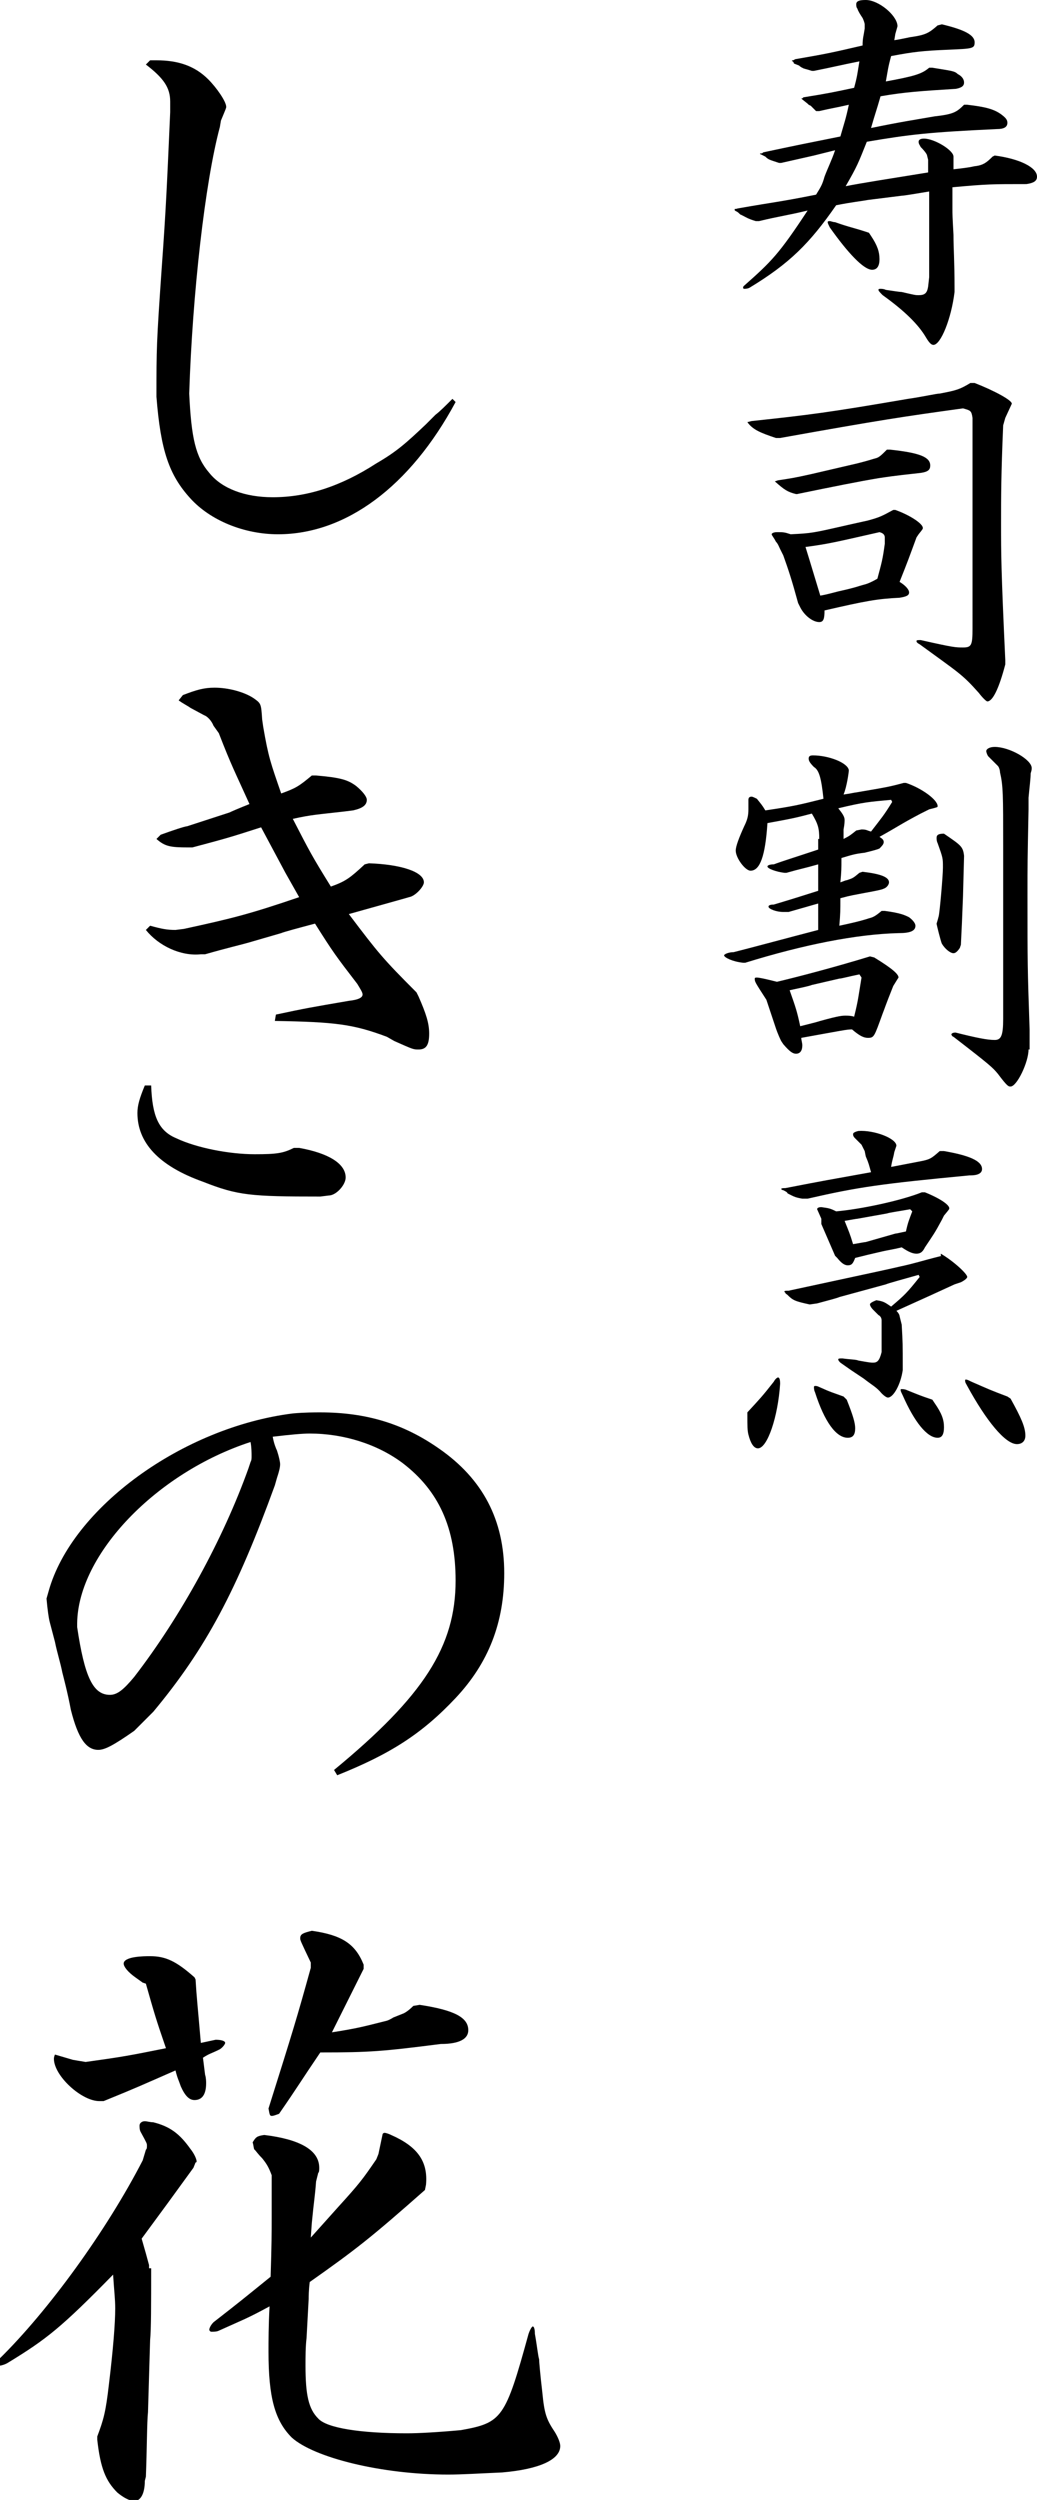 <?xml version="1.0" encoding="utf-8"?>
<!-- Generator: Adobe Illustrator 23.1.1, SVG Export Plug-In . SVG Version: 6.00 Build 0)  -->
<svg version="1.1" id="レイヤー_1" xmlns="http://www.w3.org/2000/svg" xmlns:xlink="http://www.w3.org/1999/xlink" x="0px"
	 y="0px" viewBox="0 0 98.1 236.3" style="enable-background:new 0 0 98.1 236.3;" xml:space="preserve">
<g>
	<path d="M75,5.7c0,0,0.1,0,0.2-0.1c2.9-0.5,3.4-0.6,6.4-1.3c0-0.7,0.1-0.9,0.2-1.6V2.3c0-0.1-0.1-0.4-0.2-0.6
		c-0.2-0.3-0.4-0.6-0.5-0.9C81,0.7,81,0.5,81,0.4C81,0.1,81.3,0,81.9,0c1.2,0,2.9,1.4,3,2.4v0.1l-0.2,0.7l-0.1,0.6
		c0.7-0.1,1.5-0.3,1.6-0.3c1.4-0.2,1.7-0.4,2.5-1.1l0.4-0.1c2.1,0.5,3.1,1,3.1,1.7c0,0.6-0.2,0.6-2.5,0.7c-2.4,0.1-3.3,0.2-5.4,0.6
		c-0.3,1.1-0.3,1.3-0.5,2.4c2.7-0.5,3.4-0.7,4.1-1.3l0.3,0C90,6.7,90.3,6.7,90.6,7c0.4,0.2,0.6,0.5,0.6,0.8c0,0.3-0.2,0.5-0.8,0.6
		c-3.2,0.2-4.8,0.3-7.1,0.7c-0.4,1.4-0.5,1.6-0.9,3c2.9-0.6,4.3-0.8,6-1.1c1.8-0.2,2.1-0.4,2.8-1.1l0.3,0c1.7,0.2,2.5,0.4,3.2,0.9
		c0.4,0.3,0.6,0.5,0.6,0.8c0,0.4-0.3,0.6-1,0.6c-6.4,0.3-8.2,0.5-12.3,1.2c-0.8,2-0.9,2.3-2,4.2c1.5-0.3,4.1-0.7,7.8-1.3
		c0-0.4,0-0.5,0-0.7v-0.5l-0.1-0.4c0-0.1-0.2-0.4-0.6-0.8c-0.1-0.2-0.2-0.3-0.2-0.5c0-0.2,0.2-0.3,0.5-0.3c1,0,2.8,1.1,2.8,1.7V16
		c1.9-0.2,1.9-0.3,2.1-0.3c0.7-0.1,1-0.3,1.6-0.9l0.2-0.1c2.3,0.3,4,1.1,4,2c0,0.4-0.3,0.6-1,0.7c-3.3,0-3.7,0-7,0.3v2
		c0,0.6,0,0.7,0.1,2.5c0,1.4,0.1,2.4,0.1,5v0.4c-0.3,2.5-1.3,5-2,5c-0.2,0-0.4-0.2-0.7-0.7c-0.7-1.2-2-2.5-4.1-4
		c-0.2-0.2-0.4-0.4-0.4-0.5c0-0.1,0.1-0.1,0.2-0.1c0.1,0,0.3,0,0.5,0.1c0.7,0.1,1.3,0.2,1.5,0.2c1.3,0.3,1.3,0.3,1.6,0.3
		c0.6,0,0.8-0.2,0.9-0.8l0.1-0.9c0-1.8,0-3.2,0-4c0-0.9,0-2.3,0-4.1c-1.2,0.2-2.4,0.4-2.6,0.4l-3.2,0.4c-0.5,0.1-1.5,0.2-3,0.5
		c-2.5,3.6-4.4,5.5-8.2,7.8c-0.2,0.1-0.4,0.1-0.5,0.1c0,0-0.1,0-0.1-0.1s0-0.1,0.1-0.2c2.6-2.3,3.3-3,6-7.1c-2.1,0.5-2.5,0.5-4.6,1
		h-0.3c-0.7-0.2-1-0.4-1.2-0.5l-0.2-0.1c-0.1,0-0.2-0.2-0.4-0.3s-0.2-0.1-0.2-0.2s0,0,0.3-0.1c3.4-0.6,3.9-0.6,7.4-1.3
		c0.5-0.8,0.6-1,0.8-1.7c0.3-0.8,0.7-1.6,1-2.5l-2,0.5l-3.1,0.7h-0.2c-0.9-0.3-1-0.3-1.3-0.6l-0.4-0.2c-0.1,0-0.1-0.1-0.1-0.1v0
		c0,0,0,0,0,0h0.1c0.1,0,0.1,0,0.2-0.1c3.3-0.7,3.8-0.8,7.3-1.5c0.4-1.4,0.5-1.6,0.8-3c-1.3,0.3-1.5,0.3-2.8,0.6h-0.3L76.7,10
		l-0.2-0.1l-0.1-0.1l-0.5-0.4c-0.1-0.1-0.1-0.1-0.1-0.1l0.1,0L76,9.2c2.5-0.4,2.9-0.5,4.8-0.9c0.3-1.1,0.3-1.3,0.5-2.5
		c-2,0.4-2.3,0.5-4.3,0.9l-0.2,0c-0.6-0.2-0.8-0.2-0.9-0.3c-0.1,0-0.1-0.1-0.2-0.1l-0.1-0.1L75.1,6C75.1,5.9,75,5.8,75,5.8
		c0,0-0.1,0-0.1-0.1C74.9,5.8,74.9,5.7,75,5.7L75,5.7z M82.4,22.3c0.6,0.9,0.8,1.5,0.8,2.2c0,0.6-0.2,1-0.7,1c-0.8,0-2.3-1.6-4-4
		c-0.1-0.2-0.2-0.4-0.2-0.5c0-0.1,0.1-0.1,0.2-0.1c0.1,0,0.3,0.1,0.5,0.1c1.4,0.5,1.7,0.5,3.2,1L82.4,22.3z"/>
	<path d="M92.2,36.2c1.8,0.7,3.7,1.7,3.5,2l-0.6,1.3l-0.2,0.7c-0.2,4.7-0.2,6.8-0.2,9.3c0,2.8,0,4.3,0.4,12.9v0.4
		c-0.6,2.3-1.2,3.5-1.7,3.5c-0.1,0-0.5-0.4-0.8-0.8c-1.6-1.8-1.9-1.9-5.6-4.6c-0.2-0.1-0.3-0.2-0.3-0.3c0-0.1,0.1-0.1,0.4-0.1
		c3.1,0.7,3.3,0.7,4,0.7c0.8,0,0.9-0.2,0.9-1.8L92,51.3v-7.1v-4.7c-0.1-0.7-0.2-0.7-0.9-0.9c-5.8,0.8-7.8,1.1-17.3,2.8h-0.4
		c-1.5-0.5-2.2-0.8-2.7-1.5l0.4-0.1c5.6-0.6,7.2-0.8,14.8-2.1c1.4-0.2,2.7-0.5,3-0.5c1.6-0.3,1.9-0.4,2.9-1H92.2z M84.7,48.2
		c1.4,0.5,2.6,1.3,2.6,1.7c0,0.1,0,0.1-0.4,0.6l-0.2,0.3C86,52.7,85.9,53,85.1,55c0.5,0.3,0.9,0.7,0.9,1c0,0.3-0.3,0.4-0.9,0.5
		c-2.1,0.1-3.2,0.3-7.1,1.2c0,0.8-0.1,1.1-0.5,1.1c-0.6,0-1.4-0.6-1.8-1.4l-0.2-0.4c-0.6-2.2-0.9-3.1-1.4-4.5l-0.3-0.6
		c-0.1-0.2-0.2-0.5-0.4-0.7c-0.2-0.4-0.4-0.6-0.4-0.7c0-0.1,0.2-0.2,0.5-0.2c0.6,0,0.7,0,1.3,0.2c2-0.1,2-0.1,5.5-0.9l1.8-0.4
		c1.1-0.3,1.3-0.4,2.4-1H84.7z M84.2,42.5C87,42.8,88,43.2,88,44c0,0.4-0.2,0.6-0.9,0.7c-2.8,0.3-3.3,0.4-4,0.5
		c-1.8,0.3-4.3,0.8-7.7,1.5h-0.1c-0.8-0.2-1.1-0.4-2-1.2l0.3-0.1c1.3-0.2,1.4-0.2,3.2-0.6l4.3-1c1.2-0.3,1.4-0.4,1.8-0.5
		c0.3-0.1,0.5-0.3,1-0.8L84.2,42.5z M83.7,50.8c0-0.2-0.1-0.4-0.5-0.5c-4,0.9-4.7,1.1-7,1.4c0.5,1.6,1,3.3,1.4,4.6
		c0.6-0.1,1.3-0.3,1.7-0.4c1.8-0.4,1.9-0.5,2.3-0.6c0.4-0.1,0.7-0.2,1.4-0.6c0.4-1.5,0.5-1.8,0.7-3.3C83.7,51.1,83.7,50.9,83.7,50.8
		z"/>
	<path d="M77.5,79.3c0-1-0.1-1.4-0.7-2.4c-1.5,0.4-2,0.5-4.2,0.9c-0.2,3.1-0.7,4.5-1.6,4.5c-0.5,0-1.4-1.2-1.4-1.9
		c0-0.4,0.3-1.2,0.8-2.3c0.3-0.6,0.4-1,0.4-1.6c0-0.1,0-0.4,0-0.5c0-0.2,0-0.4,0-0.4c0-0.2,0.1-0.3,0.3-0.3c0.1,0,0.3,0.1,0.5,0.2
		c0.4,0.5,0.5,0.6,0.8,1.1c2.7-0.4,3.1-0.5,5.5-1.1c-0.2-1.9-0.4-2.7-0.9-3c-0.4-0.4-0.5-0.6-0.5-0.8c0-0.2,0.1-0.3,0.4-0.3
		c1.5,0,3.3,0.7,3.4,1.4c0,0.2-0.2,1.6-0.5,2.3c0.7-0.1,1.1-0.2,1.2-0.2c2.9-0.5,3-0.5,4.5-0.9h0.2c1.5,0.5,3,1.6,3,2.2
		c0,0.1,0,0.1-0.8,0.3l-0.8,0.4c-1.9,1-2.1,1.2-3.9,2.2c0.3,0.2,0.4,0.3,0.4,0.5c0,0.2-0.2,0.4-0.4,0.6c-0.2,0.1-0.6,0.2-1.4,0.4
		c-0.9,0.1-1.2,0.2-2.2,0.5c0,1.1,0,1.2-0.1,2.3c0.3-0.1,0.5-0.2,0.6-0.2c0.6-0.2,0.6-0.2,1.2-0.7l0.3-0.1c1.7,0.2,2.5,0.5,2.5,1
		c0,0.2-0.2,0.5-0.5,0.6c-0.2,0.1-0.7,0.2-1.8,0.4c-1,0.2-1.2,0.2-2.3,0.5c0,1.2,0,1.4-0.1,2.6c1.9-0.4,2.5-0.6,2.8-0.7
		c0.4-0.1,0.6-0.2,1.2-0.7l0.3,0c1.5,0.2,1.9,0.4,2.3,0.6c0.4,0.3,0.6,0.6,0.6,0.8c0,0.5-0.5,0.7-1.6,0.7c-4,0.1-9,1.1-14.5,2.8
		h-0.2c-1-0.1-1.8-0.5-1.8-0.7c0-0.1,0.4-0.3,0.9-0.3c1.6-0.4,5.3-1.4,8-2.1v-1.3v-1.2l-1.4,0.4l-1.4,0.4h-0.5
		c-0.7,0-1.4-0.3-1.4-0.5c0-0.1,0.1-0.2,0.5-0.2c2-0.6,2.3-0.7,4.2-1.3v-1.6v-0.9c-1.4,0.4-1.6,0.4-3,0.8h-0.2
		c-0.8-0.1-1.6-0.4-1.6-0.6c0-0.1,0.2-0.2,0.6-0.2c0.8-0.3,2.1-0.7,4.2-1.4v-0.5V79.3z M82.7,90.5c1.8,1.1,2.3,1.6,2.3,1.9
		c0,0-0.2,0.3-0.5,0.8c-0.8,2-0.8,2.1-1,2.6c-0.8,2.2-0.8,2.3-1.4,2.3c-0.4,0-0.8-0.2-1.5-0.8c-0.5,0-0.9,0.1-4.8,0.8
		c0,0.2,0.1,0.5,0.1,0.7c0,0.5-0.2,0.8-0.6,0.8c-0.3,0-0.6-0.2-1.2-0.9l-0.2-0.3c-0.3-0.6-0.5-1.2-0.5-1.2c-0.3-0.9-0.6-1.8-0.9-2.7
		c-1.1-1.7-1.1-1.7-1.1-2c0-0.1,0.1-0.1,0.2-0.1c0.2,0,0.7,0.1,1.9,0.4c1.7-0.4,5.2-1.3,8.8-2.4L82.7,90.5z M76.8,93.1
		c-0.2,0.1-1.2,0.3-2.1,0.5c0.6,1.7,0.7,2,1,3.4c0.8-0.2,1.6-0.4,1.9-0.5C79.4,96,79.7,96,80,96c0.2,0,0.5,0,0.8,0.1
		c0.4-1.6,0.4-1.9,0.7-3.7l-0.2-0.3c-1,0.2-1.7,0.4-1.9,0.4L76.8,93.1z M81.5,78.4c0.5,0,0.5,0.1,0.9,0.2c1-1.3,1.2-1.5,2-2.8
		l-0.1-0.2c-2.1,0.2-2.5,0.2-5,0.8c0.4,0.5,0.6,0.8,0.6,1.1c0,0.1,0,0.4-0.1,0.9c0,0.2,0,0.5,0,0.9c0.6-0.3,0.7-0.4,1.2-0.8
		L81.5,78.4z M91.1,84.7L91,87.2l-0.1,2.1l-0.1,0.3c-0.2,0.3-0.4,0.5-0.6,0.5c-0.3,0-0.8-0.4-1.1-0.9c-0.1-0.2-0.5-1.8-0.5-1.9
		c0,0,0.1-0.3,0.2-0.7c0.1-0.4,0.4-3.8,0.4-4.6c0-0.9,0-0.9-0.5-2.3c-0.1-0.2-0.1-0.4-0.1-0.5c0-0.3,0.2-0.4,0.7-0.4
		c1.6,1.1,1.8,1.2,1.9,2.1L91.1,84.7z M97.3,99.2c0,1.2-1.1,3.5-1.7,3.5c-0.2,0-0.3,0-1.2-1.2c-0.5-0.6-0.7-0.8-4.2-3.5
		C90.1,98,90,97.8,90,97.8c0-0.1,0.1-0.2,0.4-0.2c2,0.5,3,0.7,3.7,0.7c0.6,0,0.8-0.4,0.8-2l0-1.7v-5V80c0-4.9,0-5.7-0.3-7
		c0-0.2-0.1-0.5-0.2-0.6l-0.9-0.9c-0.1-0.1-0.2-0.4-0.2-0.5c0-0.2,0.3-0.4,0.8-0.4c1.4,0,3.5,1.2,3.5,2c0,0.1,0,0.2-0.1,0.5
		c0,0.5-0.1,1.2-0.2,2.3l0,1.1c-0.1,5-0.1,5-0.1,8.2c0,6.4,0,6.7,0.2,12.6l0,1.3V99.2z"/>
	<path d="M70.7,133.5c1.2-1.3,1.4-1.5,2.5-2.9c0.1-0.2,0.3-0.4,0.4-0.4c0.1,0,0.2,0.1,0.2,0.6c-0.2,3.1-1.2,6.1-2.1,6.1
		c-0.4,0-0.7-0.5-0.9-1.3c-0.1-0.4-0.1-0.8-0.1-1.9L70.7,133.5z M84.6,108.9c-0.1,0.6-0.2,0.7-0.3,1.4l2.6-0.5c1.1-0.2,1.2-0.3,2-1
		l0.4,0c2.3,0.4,3.6,0.9,3.6,1.7c0,0.4-0.4,0.6-1.1,0.6h-0.1c-8.4,0.8-10.5,1.1-15.3,2.2l-0.5,0c-0.6-0.1-0.8-0.2-1-0.3
		c0,0-0.2-0.1-0.4-0.2c0-0.1-0.2-0.2-0.4-0.3c-0.1,0-0.2-0.1-0.2-0.1c0-0.1,0.2-0.1,0.4-0.1c3.6-0.7,4.2-0.8,8.1-1.5
		c-0.2-0.7-0.2-0.8-0.5-1.5l-0.1-0.5c-0.1-0.2-0.2-0.4-0.3-0.6l-0.6-0.6c-0.1-0.1-0.2-0.2-0.2-0.4c0-0.1,0.1-0.2,0.5-0.3
		c1.5-0.1,3.6,0.7,3.6,1.4L84.6,108.9z M89,118.5c1.2,0.7,2.5,1.9,2.5,2.2c0,0.1-0.2,0.3-0.6,0.5l-0.6,0.2l-2.4,1.1l-3.1,1.4
		c0.2,0.2,0.3,0.4,0.3,0.5l0.1,0.4l0.1,0.4c0.1,1.7,0.1,1.9,0.1,4l0,0.3c-0.2,1.4-0.9,2.6-1.4,2.6c-0.1,0-0.3-0.1-0.6-0.4
		c-0.5-0.6-0.8-0.7-1.7-1.4l-1.2-0.8l-1-0.7c-0.1-0.1-0.2-0.2-0.2-0.3c0-0.1,0.1-0.1,0.4-0.1c0.7,0.1,1.3,0.1,1.5,0.2
		c1.1,0.2,1.2,0.2,1.4,0.2c0.4,0,0.6-0.2,0.8-1c0-0.6,0-1.1,0-1.4c0-0.3,0-0.7,0-1.3l0-0.3c0-0.2-0.1-0.4-0.3-0.5l-0.5-0.5
		c-0.2-0.2-0.3-0.4-0.3-0.5c0-0.1,0.1-0.2,0.6-0.4c0.7,0.1,0.8,0.2,1.4,0.6c1.3-1.1,1.5-1.3,2.7-2.8l-0.1-0.2
		c-1.4,0.4-2.9,0.8-3.1,0.9l-4.4,1.2c-0.2,0.1-1,0.3-2.1,0.6l-0.7,0.1c-1.4-0.3-1.6-0.4-2.1-0.9c-0.1-0.1-0.2-0.1-0.2-0.2l-0.1-0.1
		c0-0.1,0.1-0.1,0.4-0.1c9.3-2,9.3-2,10.6-2.3c1.4-0.3,1.9-0.5,3.9-1H89z M80.1,132.3c0.6,1.5,0.8,2.2,0.8,2.7
		c0,0.6-0.2,0.9-0.7,0.9c-1.1,0-2.2-1.5-3.1-4.3c-0.1-0.2-0.1-0.4-0.1-0.5c0-0.1,0.1-0.1,0.1-0.1c0.1,0,0.2,0,0.4,0.1
		c1.1,0.5,1.2,0.5,2.3,0.9L80.1,132.3z M77.7,115.2c-0.4-0.9-0.4-0.9-0.4-0.9c0-0.1,0.1-0.2,0.4-0.2c0.7,0.1,0.8,0.1,1.4,0.4
		c2.3-0.2,6.1-1,8.1-1.8h0.3c1.5,0.6,2.3,1.2,2.3,1.5c0,0.1,0,0.1-0.5,0.7l-0.2,0.4c-0.7,1.3-0.8,1.4-1.6,2.6
		c-0.2,0.4-0.4,0.6-0.8,0.6s-0.8-0.2-1.4-0.6c-0.8,0.2-1.5,0.3-1.9,0.4c-1.3,0.3-1.3,0.3-2.5,0.6c-0.2,0.5-0.3,0.7-0.7,0.7
		c-0.3,0-0.6-0.2-1-0.7l-0.2-0.2c-0.6-1.4-0.7-1.6-1.3-3L77.7,115.2z M81.1,115.2c-0.1,0-0.6,0.1-1.2,0.2c0.4,1,0.5,1.2,0.8,2.2
		c0.6-0.1,1.1-0.2,1.2-0.2l2.8-0.8c0.1,0,0.5-0.1,1-0.2c0.2-0.9,0.3-1.1,0.6-1.9l-0.2-0.2c-1.1,0.2-1.9,0.3-2.2,0.4L81.1,115.2z
		 M88.4,132.6c0.7,1,0.9,1.6,0.9,2.3c0,0.7-0.2,1-0.6,1c-1,0-2.2-1.5-3.3-4c-0.1-0.2-0.2-0.4-0.2-0.5c0-0.1,0-0.1,0.1-0.1
		c0.1,0,0.3,0,0.5,0.1c1,0.4,1.2,0.5,2.4,0.9L88.4,132.6z M95.6,132.2c1,1.8,1.4,2.7,1.4,3.5c0,0.5-0.3,0.8-0.8,0.8
		c-1.1,0-2.9-2.2-4.7-5.5c-0.1-0.2-0.2-0.3-0.2-0.5c0-0.1,0-0.1,0.1-0.1c0.1,0,0.3,0.1,0.5,0.2c1.6,0.7,1.8,0.8,3.4,1.4L95.6,132.2z
		"/>
	<path d="M43.1,38C38.8,46,32.7,50.5,26.3,50.5c-3.2,0-6.4-1.3-8.3-3.4c-2-2.2-2.8-4.5-3.2-9.6c0-4.6,0-5,0.5-12.2
		c0.4-5.5,0.5-7.9,0.8-14.7v-1c0-1.3-0.6-2.2-2.3-3.5l0.4-0.4h0.6c2,0,3.6,0.5,4.9,1.8c0.8,0.8,1.7,2.1,1.7,2.6c0,0.1,0,0.1-0.5,1.3
		l-0.1,0.6c-1.4,5.2-2.6,15.8-2.9,25.2c0.2,4.2,0.6,6,1.9,7.5c1.2,1.5,3.4,2.3,6,2.3c3.2,0,6.4-1,9.8-3.2c1.9-1.1,2.8-1.9,4.7-3.7
		l0.9-0.9c0.4-0.3,0.9-0.8,1.6-1.5L43.1,38z"/>
	<path d="M28.3,108.5c2.8,0.5,4.4,1.5,4.4,2.8c0,0.7-0.9,1.7-1.6,1.7l-0.8,0.1c-6.6,0-7.8-0.1-11.1-1.4c-4.2-1.5-6.2-3.7-6.2-6.5
		c0-0.7,0.2-1.4,0.7-2.6h0.6c0.1,2.9,0.7,4.3,2.4,5c1.9,0.9,5,1.5,7.4,1.5c2.1,0,2.7-0.1,3.7-0.6H28.3z M20.2,68.6
		c-0.2-0.5-0.6-0.9-0.9-1L18,66.9c-0.1-0.1-0.7-0.4-1.1-0.7l0.4-0.5c1.3-0.5,2-0.7,3-0.7c1.3,0,2.8,0.4,3.7,1c0.7,0.5,0.7,0.5,0.8,2
		l0.1,0.7c0.5,2.9,0.7,3.4,1.7,6.3c1.4-0.5,1.7-0.7,2.9-1.7h0.4c2.3,0.2,3,0.4,3.8,1c0.6,0.5,1,1,1,1.3c0,0.5-0.4,0.8-1.3,1
		l-0.8,0.1C30,77,29.5,77,27.7,77.4c1.6,3.1,1.8,3.5,3.6,6.4c1.4-0.5,1.8-0.8,3.2-2.1l0.4-0.1c3,0.1,5.2,0.8,5.2,1.8
		c0,0.4-0.8,1.3-1.4,1.4L38,85l-2.5,0.7l-2.5,0.7c2.8,3.7,3.2,4.2,6.4,7.4l0.2,0.4c0.7,1.6,1,2.5,1,3.5c0,1.1-0.3,1.5-1,1.5
		c-0.5,0-0.5,0-2.3-0.8L36.6,98c-3.2-1.2-4.9-1.4-10.6-1.5l0.1-0.6c2.8-0.6,3.4-0.7,6.9-1.3c0.9-0.1,1.3-0.3,1.3-0.6
		c0-0.2-0.2-0.5-0.5-1c-2-2.6-2.3-3-4-5.7c-1.5,0.4-3,0.8-3.2,0.9l-3.1,0.9c-0.7,0.2-2,0.5-4.1,1.1H19c-1.9,0.2-4-0.8-5.2-2.3
		l0.4-0.4c1.1,0.3,1.6,0.4,2.4,0.4l0.8-0.1c4.6-1,6.2-1.4,10.9-3L27,82.5l-2.3-4.3c-3.1,1-3.5,1.1-6.5,1.9h-0.4
		c-1.7,0-2.2-0.1-3-0.8l0.4-0.4c1.1-0.4,2.3-0.8,2.5-0.8l4-1.3c0.2-0.1,0.9-0.4,1.9-0.8c-1.4-3.1-1.7-3.6-2.9-6.7L20.2,68.6z"/>
	<path d="M31.6,167.3c8.5-7,11.5-11.7,11.5-17.9c0-5-1.6-8.5-5-11.1c-2.4-1.8-5.6-2.8-8.8-2.8c-0.7,0-1.8,0.1-3.5,0.3
		c0.1,0.6,0.3,1.1,0.4,1.3c0.2,0.6,0.3,1.1,0.3,1.3c0,0.3-0.1,0.7-0.3,1.3l-0.2,0.7c-3.6,9.9-6.5,15.4-11.5,21.4l-1.8,1.8
		c-2,1.4-2.8,1.8-3.4,1.8c-1.1,0-1.9-1-2.6-3.8c-0.3-1.6-0.7-3.1-0.8-3.5c-0.2-1-0.5-1.9-0.7-2.9l-0.5-1.9c-0.1-0.4-0.2-1.1-0.3-2.2
		l0.2-0.7c2.2-7.9,12.7-15.5,23.1-16.8c1.1-0.1,2.1-0.1,2.6-0.1c4.4,0,7.9,1.1,11.2,3.4c4.2,2.9,6.2,6.8,6.2,11.8
		c0,4.7-1.5,8.5-4.6,11.8c-3.2,3.4-6.2,5.3-11.2,7.3L31.6,167.3z M7.3,153.8c0.7,4.7,1.5,6.4,3.1,6.4c0.7,0,1.3-0.5,2.3-1.7
		c4.4-5.7,8.4-13,10.8-19.7l0.2-0.6c0.1-0.2,0.1-0.3,0.1-0.6c0-0.2,0-0.8-0.1-1.3c-8.9,2.9-16.3,10.6-16.4,17.1V153.8z"/>
	<path d="M14.3,214.4c0,3.4,0,5.8-0.1,6.8l-0.2,6.8c-0.1,0.9-0.1,3.6-0.2,6.1l-0.1,0.4c0,1.2-0.4,1.9-1,1.9c-0.4,0-1-0.3-1.6-0.8
		c-1.1-1.1-1.6-2.3-1.9-5v-0.3c0.6-1.6,0.8-2.3,1.1-4.9c0.4-3.3,0.6-5.8,0.6-7.2c0-0.9-0.1-1.6-0.2-3.2c-4.9,5-6.3,6.1-9.9,8.3
		c-0.3,0.2-0.7,0.3-0.8,0.3c-0.1,0-0.2-0.1-0.2-0.2c0-0.1,0-0.2,0.1-0.4c4.7-4.6,10.2-12.2,13.6-18.8l0.3-1c0.1-0.1,0.1-0.2,0.1-0.4
		c0-0.2,0-0.2-0.6-1.3c-0.1-0.2-0.1-0.4-0.1-0.6c0-0.2,0.2-0.4,0.5-0.4c0.2,0,0.5,0.1,0.8,0.1c1.6,0.4,2.5,1.1,3.5,2.5
		c0.4,0.5,0.6,1,0.6,1.2c0,0,0,0.1-0.1,0.1l-0.2,0.5l-2.4,3.3l-2.5,3.4l0.4,1.4l0.3,1.1V214.4z M13.5,187.4l-0.7-0.5
		c-0.7-0.5-1.1-1-1.1-1.3c0-0.3,0.4-0.5,1-0.6c0.6-0.1,1.2-0.1,1.5-0.1c1.5,0,2.5,0.5,4.2,2l0.1,0.2c0.1,1.7,0.2,2.5,0.5,6l1.4-0.3
		c0.5,0,0.9,0.1,0.9,0.3c0,0.1-0.2,0.4-0.5,0.6c-0.8,0.4-1,0.4-1.6,0.8l0.1,0.8l0.1,0.8c0.1,0.3,0.1,0.7,0.1,0.8
		c0,1.1-0.4,1.6-1.1,1.6c-0.5,0-0.9-0.4-1.3-1.3c-0.2-0.6-0.3-0.7-0.5-1.5c-3.2,1.4-3.6,1.6-6.8,2.9H9.4c-1.7,0-4.3-2.4-4.3-4
		c0-0.2,0.1-0.4,0.1-0.4l1.7,0.5l1.2,0.2c3.6-0.5,4.1-0.6,7.6-1.3c-1-2.9-1.1-3.3-1.9-6.1L13.5,187.4z M40.2,207
		c-5.1,4.5-6.5,5.6-10.9,8.7c-0.1,0.8-0.1,1.4-0.1,1.6L29,221c-0.1,0.8-0.1,1.8-0.1,2.6c0,2.8,0.3,4.1,1.2,5c0.8,0.9,4,1.4,8.4,1.4
		c1.1,0,2.9-0.1,5.1-0.3c3.9-0.7,4.2-1.1,6.4-9.1c0.1-0.3,0.3-0.7,0.4-0.7c0.1,0,0.2,0.2,0.2,0.7c0.2,1.1,0.3,2.1,0.4,2.4
		c0,0.2,0.1,1.4,0.3,3.1c0.2,2.1,0.4,2.6,1.2,3.8c0.3,0.5,0.5,1,0.5,1.3c0,1.3-2,2.2-5.5,2.5c-2.3,0.1-3.8,0.2-5.1,0.2
		c-6.3,0-12.7-1.6-14.8-3.5c-1.6-1.6-2.2-3.8-2.2-8.1c0-1,0-2.5,0.1-4.3c-2.2,1.2-2.6,1.3-4.8,2.3c-0.2,0.1-0.5,0.1-0.7,0.1
		c-0.1,0-0.2-0.1-0.2-0.2c0-0.1,0.1-0.4,0.4-0.7c2.7-2.1,2.8-2.2,5.4-4.3c0.1-3.1,0.1-4.1,0.1-5.6V206v-0.4
		c-0.3-0.8-0.5-1.1-0.9-1.6c-0.4-0.4-0.6-0.7-0.7-0.8c-0.1,0-0.1-0.4-0.2-0.7c0.3-0.5,0.4-0.6,1.1-0.7c3.3,0.4,5.2,1.4,5.2,3.1
		c0,0.2,0,0.4-0.1,0.5l-0.2,0.8c-0.1,1.4-0.2,1.8-0.4,3.9l-0.1,1.4l2.6-2.9c2-2.2,2.3-2.6,3.6-4.5l0.2-0.5l0.4-1.9
		c0.1-0.1,0.1-0.1,0.2-0.1c0.1,0,0.4,0.1,0.6,0.2c2.5,1.1,3.5,2.5,3.3,4.7L40.2,207z M34.4,186.1l-1.5,3l-1.5,3
		c2.5-0.4,2.8-0.5,5.2-1.1c0.3-0.1,0.6-0.3,0.6-0.3l1-0.4c0.2-0.1,0.5-0.3,0.9-0.7l0.6-0.1c3.3,0.5,4.6,1.2,4.6,2.4
		c0,0.8-0.8,1.3-2.6,1.3c-5.5,0.7-6.7,0.8-11.4,0.8c-1.9,2.8-2.1,3.2-3.9,5.8c-0.3,0.1-0.5,0.2-0.7,0.2c-0.2,0-0.2-0.2-0.3-0.7
		c2.3-7.3,2.7-8.6,4-13.3v-0.5c-1-2.1-1-2.1-1-2.3c0-0.4,0.3-0.5,1.1-0.7c2.8,0.4,4.1,1.2,4.9,3.2L34.4,186.1z"/>
</g>
</svg>
